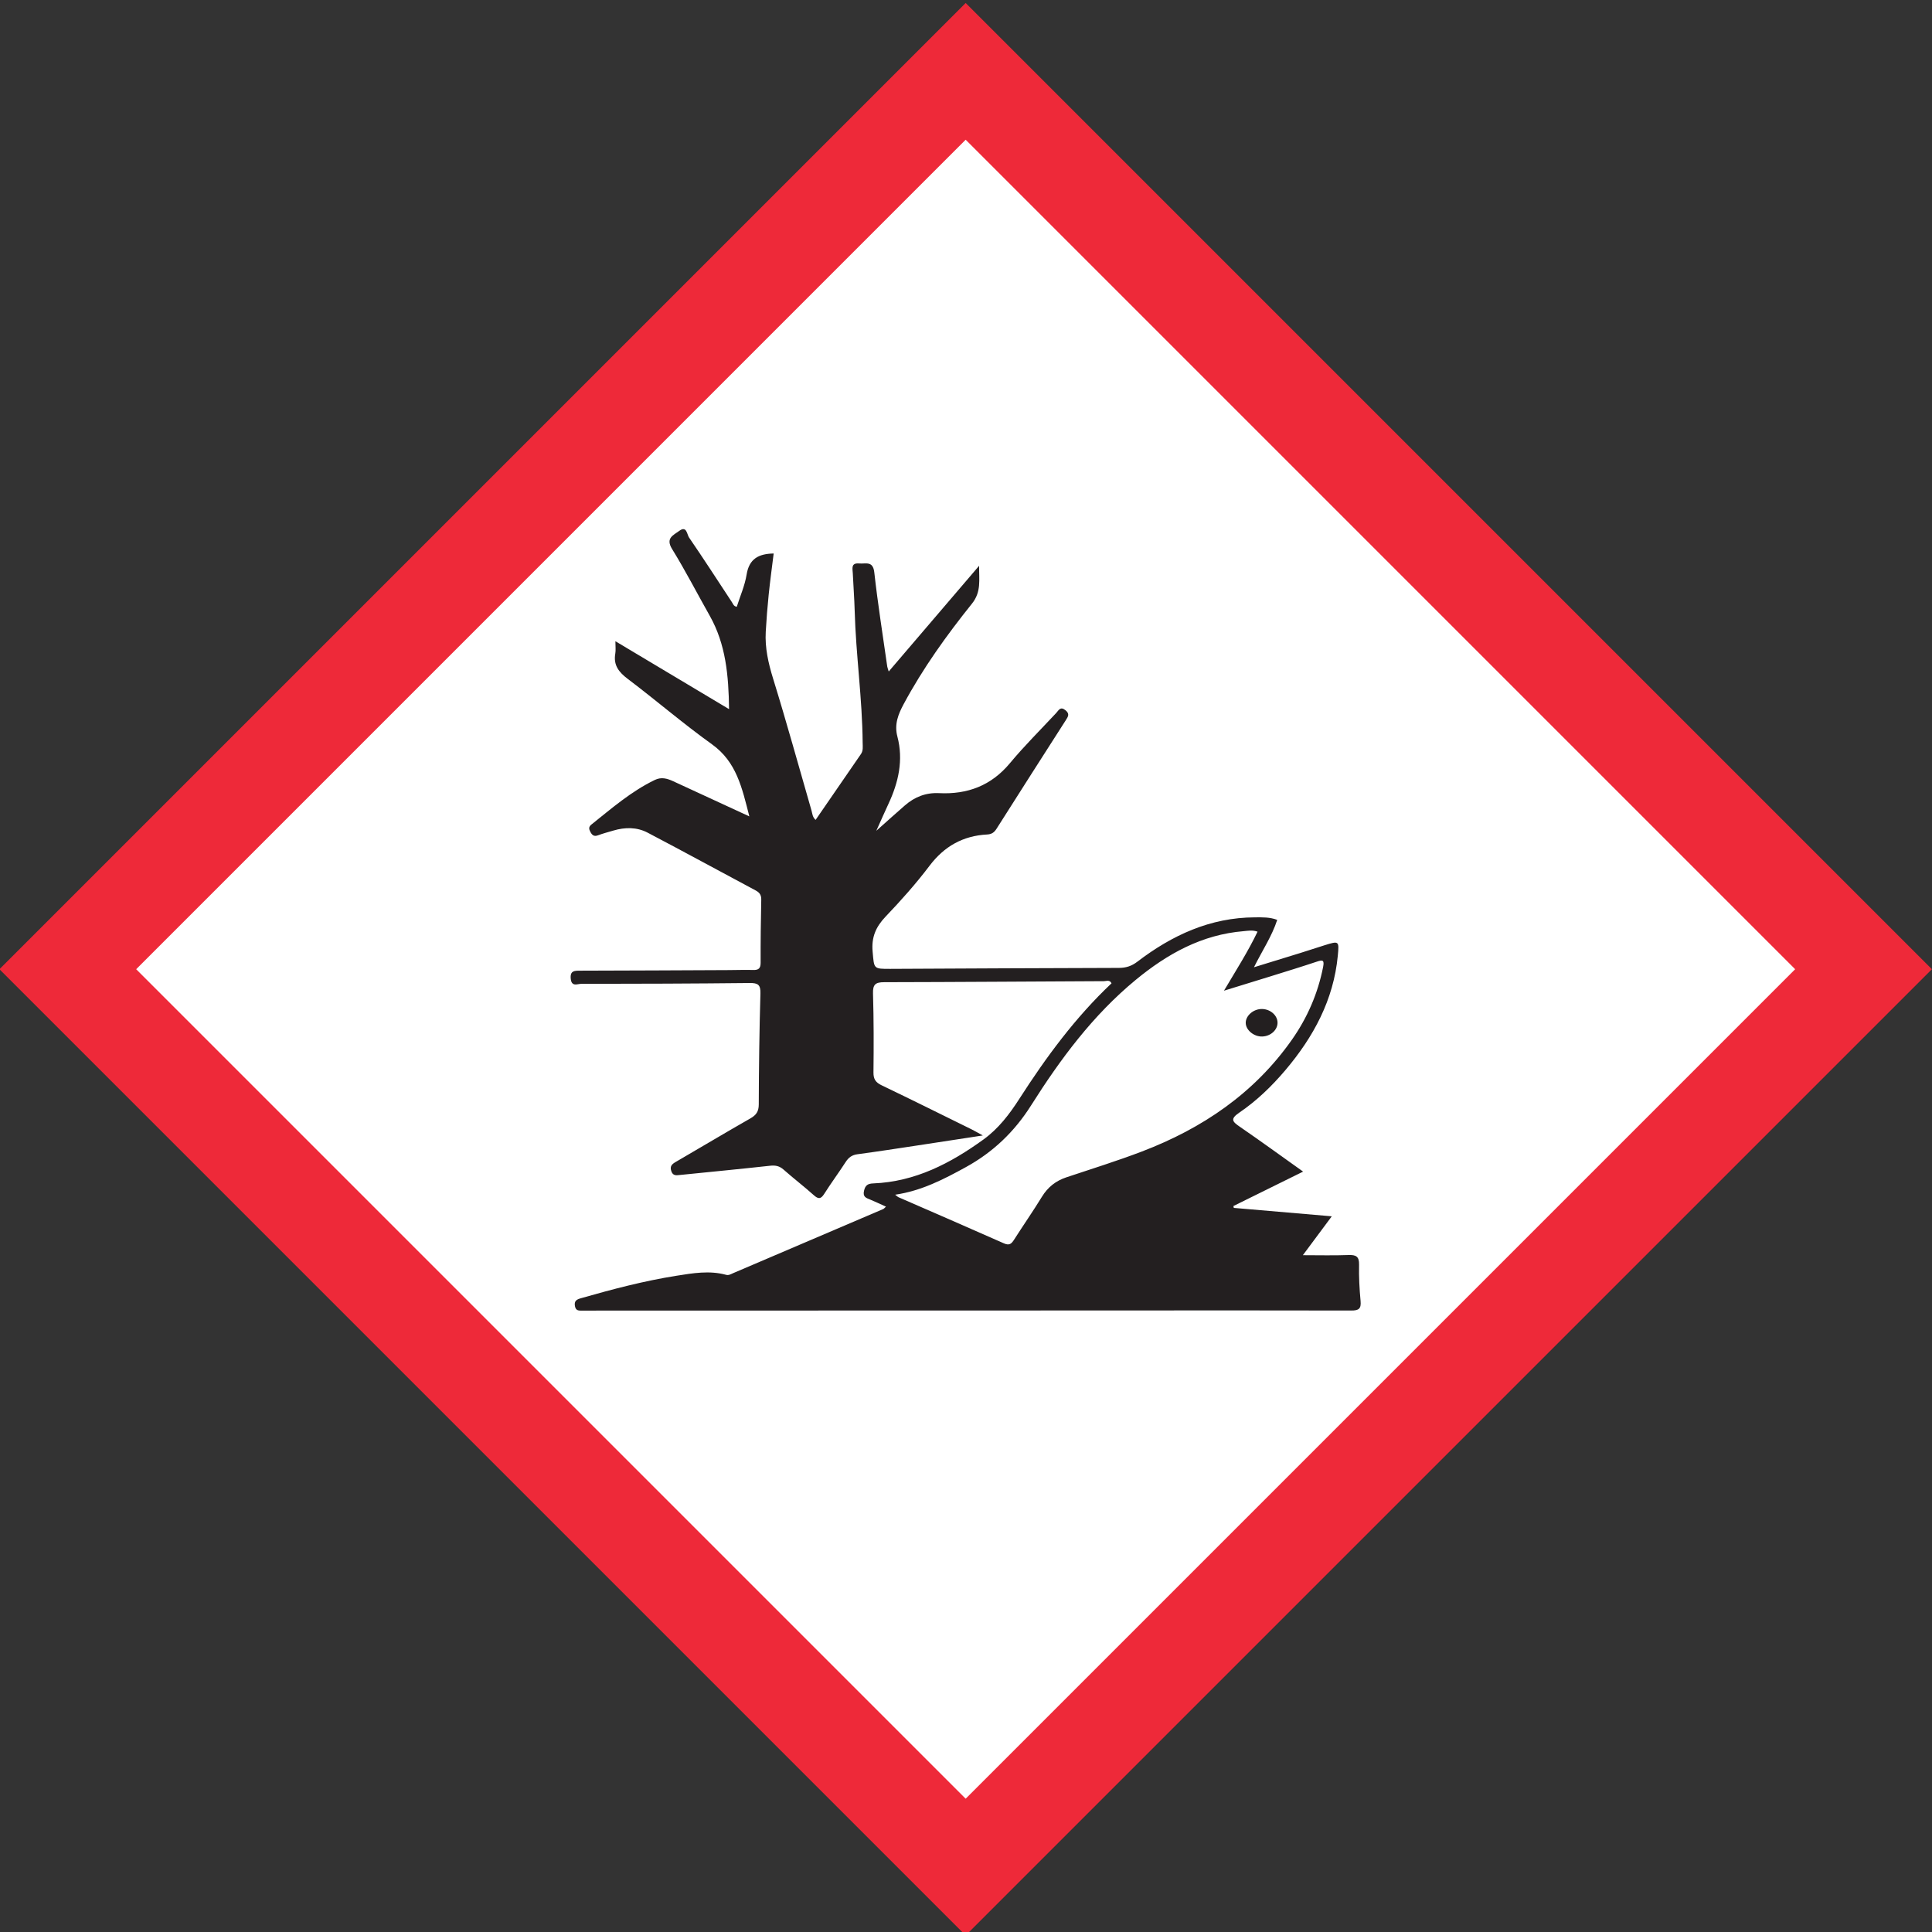 <?xml version="1.0" encoding="UTF-8" standalone="no"?>
<svg
   xmlns:dc="http://purl.org/dc/elements/1.1/"
   xmlns:cc="http://creativecommons.org/ns#"
   xmlns:rdf="http://www.w3.org/1999/02/22-rdf-syntax-ns#"
   xmlns:svg="http://www.w3.org/2000/svg"
   xmlns="http://www.w3.org/2000/svg"
   xmlns:sodipodi="http://sodipodi.sourceforge.net/DTD/sodipodi-0.dtd"
   xmlns:inkscape="http://www.inkscape.org/namespaces/inkscape"
   inkscape:version="1.0 (4035a4fb49, 2020-05-01)"
   sodipodi:docname="GHS_09.svg"
   viewBox="0 0 128 128"
   height="128"
   width="128"
   xml:space="preserve"
   id="svg1385"
   version="1.1"><rect x="0" y="0" width="128" height="128" fill="#333333" stroke="none"/><defs
     id="defs1389" /><sodipodi:namedview
     inkscape:current-layer="g1393"
     inkscape:window-maximized="1"
     inkscape:window-y="-12"
     inkscape:window-x="-12"
     inkscape:cy="480.64932"
     inkscape:cx="426.87205"
     inkscape:zoom="1.4347467"
     fit-margin-bottom="0"
     fit-margin-right="0"
     fit-margin-left="0"
     fit-margin-top="0"
     showgrid="false"
     id="namedview1387"
     inkscape:window-height="2050"
     inkscape:window-width="3840"
     inkscape:pageshadow="2"
     inkscape:pageopacity="0"
     guidetolerance="10"
     gridtolerance="10"
     objecttolerance="10"
     borderopacity="1"
     bordercolor="#666666"
     pagecolor="#ffffff" /><g
     transform="matrix(1.333,0,0,-1.333,-207.841,1111.423)"
     inkscape:label="ink_ext_XXXXXX"
     inkscape:groupmode="layer"
     id="g1393"><g
       transform="matrix(0.15,0,0,0.15,132.51,708.592)"
       id="g1422"><path
         id="path1397"
         style="fill:#ffffff;fill-opacity:1;fill-rule:nonzero;stroke:none;stroke-width:0.1"
         d="m 773.535,513.412 -297.5,-297.5 -297.5,297.5 297.5,297.5 297.5,-297.5" /><path
         id="path1399"
         style="fill:#ee2939;fill-opacity:1;fill-rule:nonzero;stroke:none;stroke-width:0.1"
         d="M 201.19,513.412 476.035,238.567 750.881,513.412 476.035,788.258 Z M 476.035,193.258 155.881,513.412 476.035,833.567 796.19,513.412 476.035,193.258" /><path
         id="path1401"
         style="fill:#231f20;fill-opacity:1;fill-rule:nonzero;stroke:none;stroke-width:0.1"
         d="m 452.668,438.696 c 0.61,-0.459 0.851,-0.721 1.148,-0.851 11.646,-5.088 23.315,-10.125 34.929,-15.283 1.79,-0.795 2.488,-0.089 3.345,1.253 3.042,4.76 6.27,9.405 9.224,14.219 1.953,3.185 4.587,5.254 8.089,6.425 8.371,2.799 16.814,5.416 25.054,8.564 20.003,7.643 37.172,19.243 49.655,37.001 5.13,7.297 8.626,15.341 10.363,24.147 0.454,2.3 -0.154,2.392 -2.062,1.755 -5.022,-1.676 -10.084,-3.229 -15.138,-4.805 -5.005,-1.561 -10.02,-3.091 -15.654,-4.826 4.073,6.861 7.962,12.961 11.127,19.561 -1.773,0.609 -3.174,0.28 -4.562,0.168 -13.853,-1.12 -25.349,-7.524 -35.804,-16.143 -14.175,-11.685 -24.974,-26.247 -34.694,-41.628 -5.497,-8.698 -12.61,-15.48 -21.557,-20.401 -7.32,-4.026 -14.726,-7.875 -23.463,-9.156 z m -48.312,125.353 c -2.434,9.526 -4.251,18.054 -12.364,23.873 -9.566,6.861 -18.515,14.578 -27.916,21.68 -2.982,2.253 -4.811,4.559 -4.132,8.422 0.198,1.125 0.031,2.314 0.031,4.068 12.65,-7.561 24.891,-14.875 37.662,-22.507 -0.15,11.206 -1.077,21.516 -6.412,30.96 -4.166,7.374 -8.043,14.924 -12.484,22.127 -2.24,3.634 0.526,4.574 2.371,5.966 2.485,1.874 2.582,-1.184 3.236,-2.138 4.862,-7.084 9.52,-14.308 14.248,-21.485 0.376,-0.57 0.552,-1.34 1.591,-1.512 1.117,3.534 2.68,7.027 3.265,10.675 0.84,5.248 4.009,6.896 8.966,6.981 -0.555,-4.52 -1.179,-9.041 -1.646,-13.579 -0.422,-4.1 -0.746,-8.214 -0.977,-12.33 -0.301,-5.353 0.851,-10.424 2.442,-15.57 4.484,-14.5 8.516,-29.139 12.727,-43.723 0.285,-0.988 0.278,-2.094 1.348,-3.069 5.032,7.309 10.027,14.566 15.025,21.821 0.805,1.168 0.574,2.501 0.565,3.775 -0.113,14.627 -2.248,29.133 -2.643,43.746 -0.112,4.122 -0.444,8.238 -0.623,12.359 -0.067,1.545 -0.7,3.521 2.137,3.267 2.15,-0.193 4.553,0.965 4.989,-2.971 1.155,-10.416 2.817,-20.776 4.286,-31.157 0.047,-0.33 0.186,-0.647 0.492,-1.669 10.008,11.705 19.73,23.074 29.951,35.029 -0.064,-4.754 0.787,-8.609 -2.39,-12.569 -8.397,-10.469 -16.235,-21.385 -22.609,-33.26 -1.801,-3.356 -3.156,-6.687 -2.088,-10.737 2.05,-7.769 0.388,-15.167 -2.942,-22.295 -1.233,-2.64 -2.399,-5.313 -4.033,-8.943 3.693,3.283 6.568,5.888 9.498,8.429 3.241,2.81 6.937,4.255 11.331,4.04 9.37,-0.457 17.239,2.478 23.437,9.925 4.817,5.79 10.197,11.111 15.335,16.633 0.821,0.882 1.365,2.281 3.058,0.924 1.481,-1.187 0.918,-2.073 0.16,-3.256 -7.685,-11.993 -15.354,-23.997 -22.983,-36.027 -0.763,-1.203 -1.604,-1.817 -3.078,-1.895 -8.009,-0.423 -14.231,-3.887 -19.141,-10.387 -4.466,-5.91 -9.438,-11.476 -14.556,-16.843 -3.234,-3.391 -4.721,-6.85 -4.287,-11.605 0.52,-5.692 0.192,-5.72 5.925,-5.693 25.225,0.119 50.45,0.258 75.675,0.317 2.352,0.006 4.209,0.6 6.118,2.059 11.494,8.776 24.147,14.64 38.945,14.694 2.443,0.01 4.931,0.102 7.398,-0.839 -1.768,-5.443 -4.931,-10.121 -7.706,-15.701 5.457,1.679 10.371,3.18 15.279,4.704 2.697,0.839 5.377,1.736 8.074,2.576 4.831,1.505 4.899,1.489 4.426,-3.46 -1.4,-14.639 -8.054,-26.909 -17.37,-37.914 -4.507,-5.324 -9.543,-10.177 -15.304,-14.096 -3.139,-2.135 -2.166,-3.019 0.235,-4.67 6.882,-4.73 13.637,-9.646 20.946,-14.848 -7.936,-3.918 -15.515,-7.661 -23.094,-11.403 0.04,-0.207 0.081,-0.414 0.122,-0.621 10.613,-0.911 21.226,-1.822 32.47,-2.788 -3.264,-4.389 -6.24,-8.393 -9.58,-12.884 5.343,0 10.217,-0.131 15.08,0.053 2.503,0.095 3.608,-0.438 3.542,-3.228 -0.094,-3.997 0.134,-8.019 0.5,-12.005 0.23,-2.518 -0.552,-3.164 -3.052,-3.157 -26.756,0.076 -53.513,0.027 -80.269,0.02 -57.518,-0.016 -115.036,-0.027 -172.555,-0.04 -0.589,0 -1.179,-0.039 -1.767,-0.011 -1.121,0.055 -2.354,-0.28 -2.671,1.49 -0.316,1.765 0.586,2.219 1.989,2.62 10.421,2.983 20.898,5.739 31.615,7.44 5.46,0.867 10.956,1.816 16.474,0.314 0.907,-0.247 1.62,0.244 2.347,0.554 16.571,7.054 33.131,14.134 49.686,21.224 0.293,0.125 0.509,0.43 0.944,0.81 -1.835,0.827 -3.492,1.621 -5.187,2.324 -1.335,0.553 -2.564,0.86 -2.086,2.937 0.432,1.882 1.295,2.371 3.08,2.442 13.872,0.554 25.568,6.646 36.513,14.561 4.953,3.582 8.591,8.352 11.857,13.439 8.871,13.816 18.558,26.983 30.563,38.302 -0.625,1.269 -1.699,0.71 -2.498,0.707 -24.282,-0.106 -48.563,-0.299 -72.844,-0.338 -2.886,-0.005 -3.78,-0.76 -3.692,-3.741 0.258,-8.716 0.251,-17.444 0.152,-26.164 -0.025,-2.23 0.736,-3.314 2.695,-4.253 9.977,-4.785 19.885,-9.715 29.811,-14.605 1.006,-0.495 1.973,-1.07 3.719,-2.024 -7.77,-1.189 -14.69,-2.26 -21.613,-3.304 -6.64,-1.001 -13.276,-2.033 -19.931,-2.921 -1.83,-0.244 -2.935,-1.088 -3.901,-2.583 -2.3,-3.559 -4.833,-6.969 -7.1,-10.549 -1.13,-1.784 -1.956,-1.771 -3.47,-0.416 -3.247,2.906 -6.722,5.558 -9.983,8.449 -1.371,1.216 -2.706,1.486 -4.489,1.289 -9.953,-1.094 -19.921,-2.051 -29.883,-3.061 -1.189,-0.121 -2.291,-0.327 -2.834,1.258 -0.555,1.619 0.165,2.313 1.443,3.054 8.25,4.785 16.43,9.693 24.716,14.415 1.955,1.114 2.809,2.282 2.815,4.653 0.036,12.256 0.199,24.516 0.55,36.768 0.083,2.905 -0.84,3.487 -3.542,3.459 -18.623,-0.199 -37.248,-0.26 -55.872,-0.275 -1.211,-0.001 -3.155,-1.069 -3.432,1.658 -0.279,2.756 1.233,2.705 3.178,2.708 16.385,0.032 32.769,0.119 49.154,0.192 2.711,0.012 5.424,0.111 8.132,0.035 1.8,-0.051 2.456,0.564 2.448,2.443 -0.029,6.954 0.064,13.91 0.208,20.863 0.032,1.524 -0.552,2.354 -1.838,3.041 -11.945,6.377 -23.83,12.867 -35.819,19.16 -3.576,1.877 -7.504,1.829 -11.379,0.681 -1.694,-0.502 -3.41,-0.949 -5.062,-1.566 -1.312,-0.49 -1.945,0.053 -2.518,1.122 -0.504,0.939 -0.629,1.679 0.328,2.444 6.715,5.359 13.212,11.018 21.046,14.794 2.171,1.047 4.108,0.464 6.085,-0.45 8.106,-3.749 16.217,-7.488 25.211,-11.638" /><path
         id="path1403"
         style="fill:#231f20;fill-opacity:1;fill-rule:nonzero;stroke:none;stroke-width:0.1"
         d="m 574.266,491.115 c -2.753,-0.071 -5.424,2.153 -5.433,4.525 -0.009,2.287 2.343,4.435 5.013,4.58 2.834,0.154 5.383,-1.85 5.52,-4.338 0.137,-2.496 -2.212,-4.691 -5.1,-4.767" /></g></g></svg>
